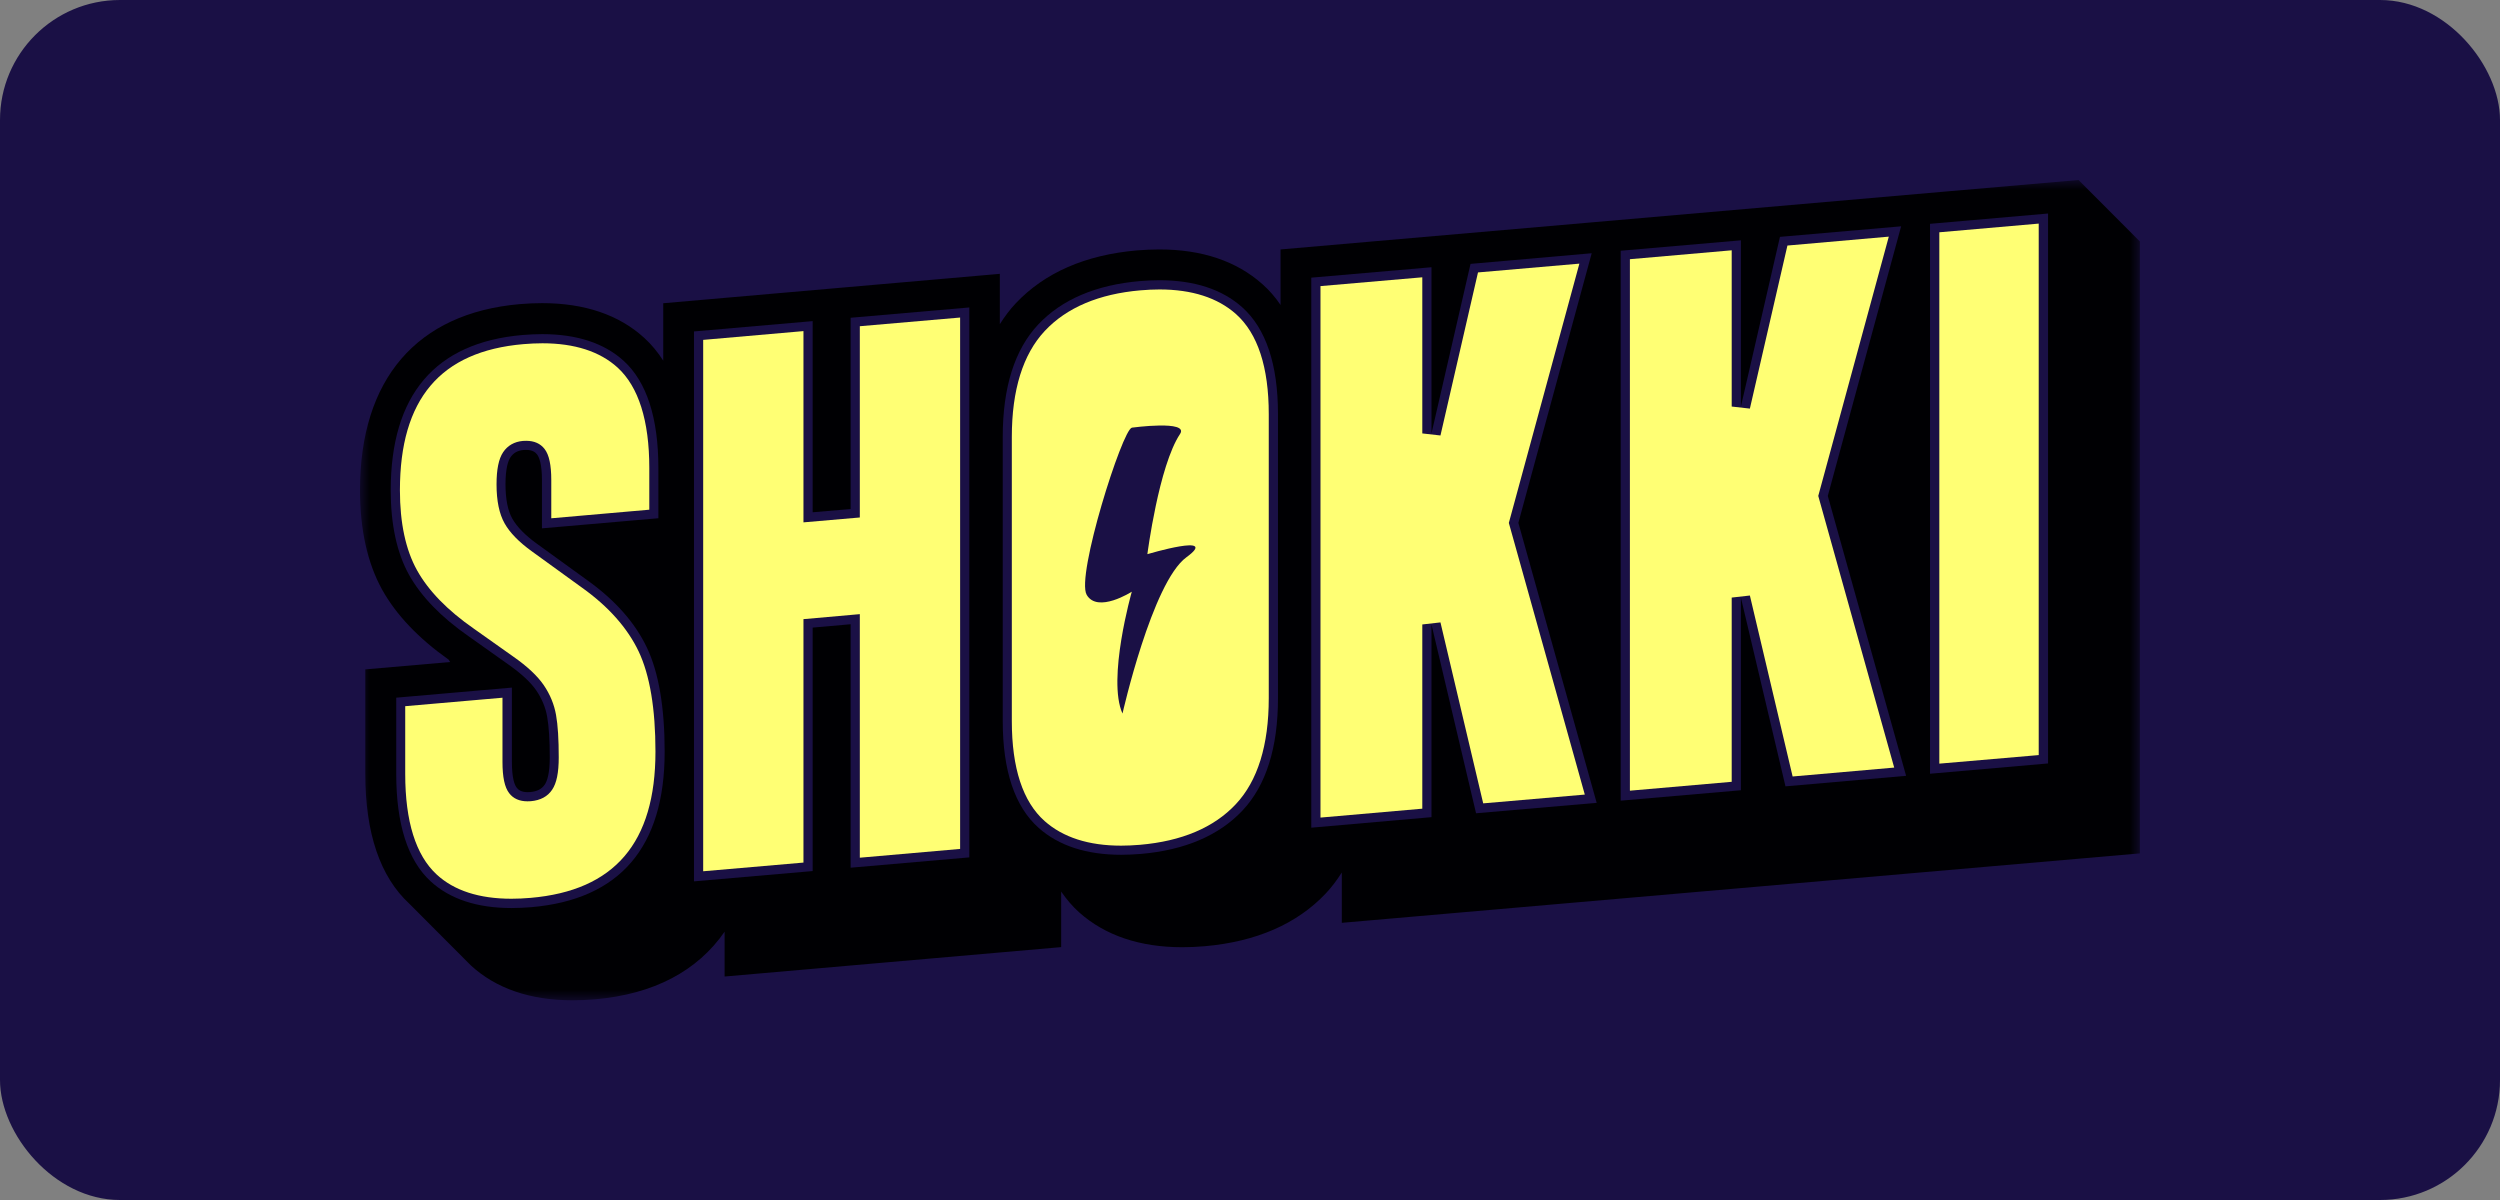 <svg width="125" height="60" viewBox="0 0 125 60" fill="none" xmlns="http://www.w3.org/2000/svg">
<rect x="0" y="0" width="125" height="60" fill="#808080" stroke="none"/>
<rect width="125" height="60" rx="6" fill="#1A1045"/>
<mask id="mask0_1675_743" style="mask-type:luminance" maskUnits="userSpaceOnUse" x="18" y="9" width="89" height="42">
<path d="M107 9H18V50.014H107V9Z" fill="white"/>
</mask>
<g mask="url(#mask0_1675_743)">
<path d="M103.933 9L97.112 9.591L79.499 11.126L64.028 12.472V15.249C63.763 14.858 63.46 14.506 63.114 14.202C61.821 13.052 60.09 12.472 57.97 12.472C57.607 12.472 57.234 12.488 56.85 12.52C54.27 12.743 52.225 13.638 50.786 15.168C50.489 15.482 50.229 15.835 49.991 16.209V13.692L42.163 14.376L33.162 15.162V18.032C32.886 17.603 32.573 17.223 32.21 16.892C30.95 15.742 29.23 15.157 27.109 15.157C26.747 15.157 26.363 15.173 25.984 15.206C20.84 15.656 18 18.959 18 24.508C18 26.483 18.373 28.154 19.104 29.477C19.807 30.741 20.927 31.918 22.43 32.981C22.457 33.019 22.484 33.063 22.506 33.101L18.265 33.469V38.693C18.265 41.655 19.006 43.841 20.472 45.191L23.539 48.267C24.794 49.422 26.503 50.014 28.629 50.014C28.992 50.014 29.37 49.998 29.755 49.965C32.692 49.71 34.877 48.544 36.23 46.586V48.826L44.057 48.142L53.058 47.356V44.579C53.323 44.964 53.626 45.322 53.967 45.626C55.26 46.775 56.991 47.361 59.111 47.361C59.474 47.361 59.847 47.345 60.231 47.312C62.811 47.085 64.856 46.195 66.295 44.665C66.592 44.351 66.852 43.998 67.09 43.624V46.141L106.995 42.669V12.076L103.927 9H103.933Z" fill="#000003"/>
<path d="M29.37 29.015L26.86 27.198C26.265 26.769 25.849 26.346 25.616 25.934C25.389 25.532 25.275 24.952 25.275 24.214C25.275 23.406 25.411 23.032 25.524 22.864C25.676 22.641 25.881 22.527 26.173 22.5C26.217 22.5 26.26 22.495 26.303 22.495C26.639 22.495 26.779 22.625 26.855 22.723C26.963 22.869 27.098 23.206 27.098 24.008V26.417L32.919 25.912V23.406C32.919 20.895 32.335 19.088 31.182 18.041C30.209 17.157 28.84 16.707 27.115 16.707C26.801 16.707 26.465 16.723 26.125 16.75C21.754 17.13 19.536 19.745 19.536 24.518C19.536 26.227 19.845 27.648 20.45 28.738C21.056 29.823 22.057 30.859 23.431 31.814L25.411 33.219C26.06 33.675 26.536 34.114 26.817 34.526C27.093 34.933 27.277 35.372 27.358 35.834C27.445 36.322 27.488 37.011 27.488 37.878C27.488 38.687 27.353 39.061 27.239 39.229C27.088 39.452 26.855 39.571 26.514 39.603C26.471 39.603 26.428 39.609 26.384 39.609C26.049 39.609 25.908 39.479 25.833 39.381C25.724 39.24 25.595 38.904 25.595 38.095V34.38L19.812 34.884V38.697C19.812 41.209 20.391 43.015 21.527 44.062C22.49 44.952 23.853 45.402 25.578 45.402C25.892 45.402 26.227 45.386 26.568 45.359C30.993 44.974 33.233 42.359 33.233 37.586C33.233 35.372 32.935 33.62 32.346 32.383C31.756 31.136 30.755 30.008 29.376 29.02L29.37 29.015Z" fill="#1A1045"/>
<path d="M42.532 25.452L40.633 25.614V16.056L34.699 16.572V44.068L40.633 43.553V31.38L42.532 31.212V43.385L48.465 42.869V15.373L42.532 15.888V25.452Z" fill="#1A1045"/>
<path d="M57.975 14.012C57.662 14.012 57.326 14.028 56.991 14.055C54.795 14.245 53.085 14.977 51.911 16.225C50.732 17.478 50.137 19.366 50.137 21.845V36.051C50.137 38.541 50.743 40.336 51.933 41.394C52.939 42.289 54.329 42.739 56.06 42.739C56.374 42.739 56.709 42.723 57.045 42.696C59.241 42.506 60.95 41.774 62.124 40.526C63.304 39.273 63.899 37.385 63.899 34.907V20.7C63.899 18.216 63.293 16.415 62.103 15.357C61.096 14.462 59.706 14.012 57.975 14.012Z" fill="#1A1045"/>
<path d="M79.585 12.662L73.527 13.194L71.574 21.672V13.362L65.564 13.883V41.384L71.574 40.858V31.224L73.803 40.663L79.834 40.142L75.918 26.142L79.585 12.662Z" fill="#1A1045"/>
<path d="M95.056 11.316L88.998 11.843L87.045 20.326V12.016L81.035 12.537V40.033L87.045 39.512V29.879L89.274 39.317L95.305 38.791L91.389 24.796L95.056 11.316Z" fill="#1A1045"/>
<path d="M96.501 11.191V38.687L102.402 38.172V10.676L96.501 11.191Z" fill="#1A1045"/>
<path d="M25.568 44.937C23.961 44.937 22.701 44.53 21.83 43.722C20.791 42.762 20.261 41.075 20.261 38.699V35.309L25.124 34.886V38.097C25.124 38.856 25.232 39.366 25.459 39.659C25.665 39.93 25.974 40.066 26.374 40.066C26.428 40.066 26.482 40.066 26.541 40.06C27.023 40.017 27.38 39.827 27.607 39.486C27.829 39.16 27.937 38.634 27.937 37.874C27.937 36.974 27.894 36.258 27.802 35.748C27.71 35.222 27.504 34.723 27.191 34.262C26.877 33.801 26.363 33.318 25.671 32.835L23.696 31.436C22.376 30.519 21.419 29.537 20.851 28.512C20.283 27.492 19.996 26.147 19.996 24.514C19.996 19.958 22.014 17.566 26.168 17.207C26.493 17.18 26.812 17.164 27.12 17.164C28.727 17.164 29.993 17.571 30.88 18.379C31.929 19.339 32.465 21.032 32.465 23.402V25.485L27.564 25.914V24.01C27.564 23.25 27.456 22.74 27.228 22.447C27.017 22.176 26.709 22.041 26.314 22.041C26.26 22.041 26.206 22.041 26.146 22.046C25.719 22.084 25.384 22.274 25.157 22.61C24.935 22.941 24.827 23.467 24.827 24.221C24.827 25.04 24.962 25.691 25.227 26.163C25.487 26.63 25.952 27.107 26.601 27.573L29.111 29.391C30.425 30.329 31.377 31.403 31.934 32.575C32.492 33.752 32.773 35.439 32.773 37.581C32.773 42.138 30.728 44.53 26.525 44.894C26.201 44.921 25.881 44.937 25.573 44.937H25.568Z" fill="#FFFF74"/>
<path d="M35.159 16.994L40.173 16.555V26.118L42.991 25.874V16.311L48.006 15.877V42.446L42.991 42.885V30.707L40.173 30.957V43.129L35.159 43.563V16.994Z" fill="#FFFF74"/>
<path d="M56.055 42.283C54.437 42.283 53.15 41.871 52.23 41.052C51.143 40.087 50.591 38.405 50.591 36.056V21.85C50.591 19.496 51.148 17.711 52.241 16.545C53.334 15.379 54.946 14.695 57.028 14.516C57.353 14.489 57.672 14.473 57.975 14.473C59.593 14.473 60.88 14.885 61.8 15.704C62.887 16.675 63.438 18.357 63.438 20.705V34.912C63.438 37.266 62.881 39.051 61.789 40.211C60.696 41.378 59.084 42.061 57.001 42.24C56.677 42.267 56.358 42.283 56.055 42.283Z" fill="#FFFF74"/>
<path d="M66.024 14.305L71.115 13.865V21.671L72.023 21.774L73.9 13.621L78.969 13.182L75.442 26.146L79.24 39.729L74.16 40.168L72.023 31.12L71.115 31.223V40.434L66.024 40.879V14.305Z" fill="#FFFF74"/>
<path d="M81.495 12.96L86.585 12.515V20.327L87.494 20.43L89.371 12.277L94.44 11.832L90.913 24.796L94.71 38.379L89.631 38.824L87.494 29.776L86.585 29.879V39.09L81.495 39.534V12.96Z" fill="#FFFF74"/>
<path d="M96.966 11.614L101.936 11.18V37.754L96.966 38.182V11.614Z" fill="#FFFF74"/>
<path d="M56.59 21.389C56.125 21.465 53.788 28.809 54.335 29.742C54.881 30.681 56.59 29.585 56.59 29.585C56.59 29.585 55.346 33.957 56.125 35.677C56.125 35.677 57.607 29.119 59.317 27.866C61.032 26.618 57.369 27.708 57.369 27.708C57.369 27.708 57.937 23.298 59.003 21.698C59.468 20.993 56.59 21.383 56.59 21.383V21.389Z" fill="#1A1045"/>
</g>
</svg>
